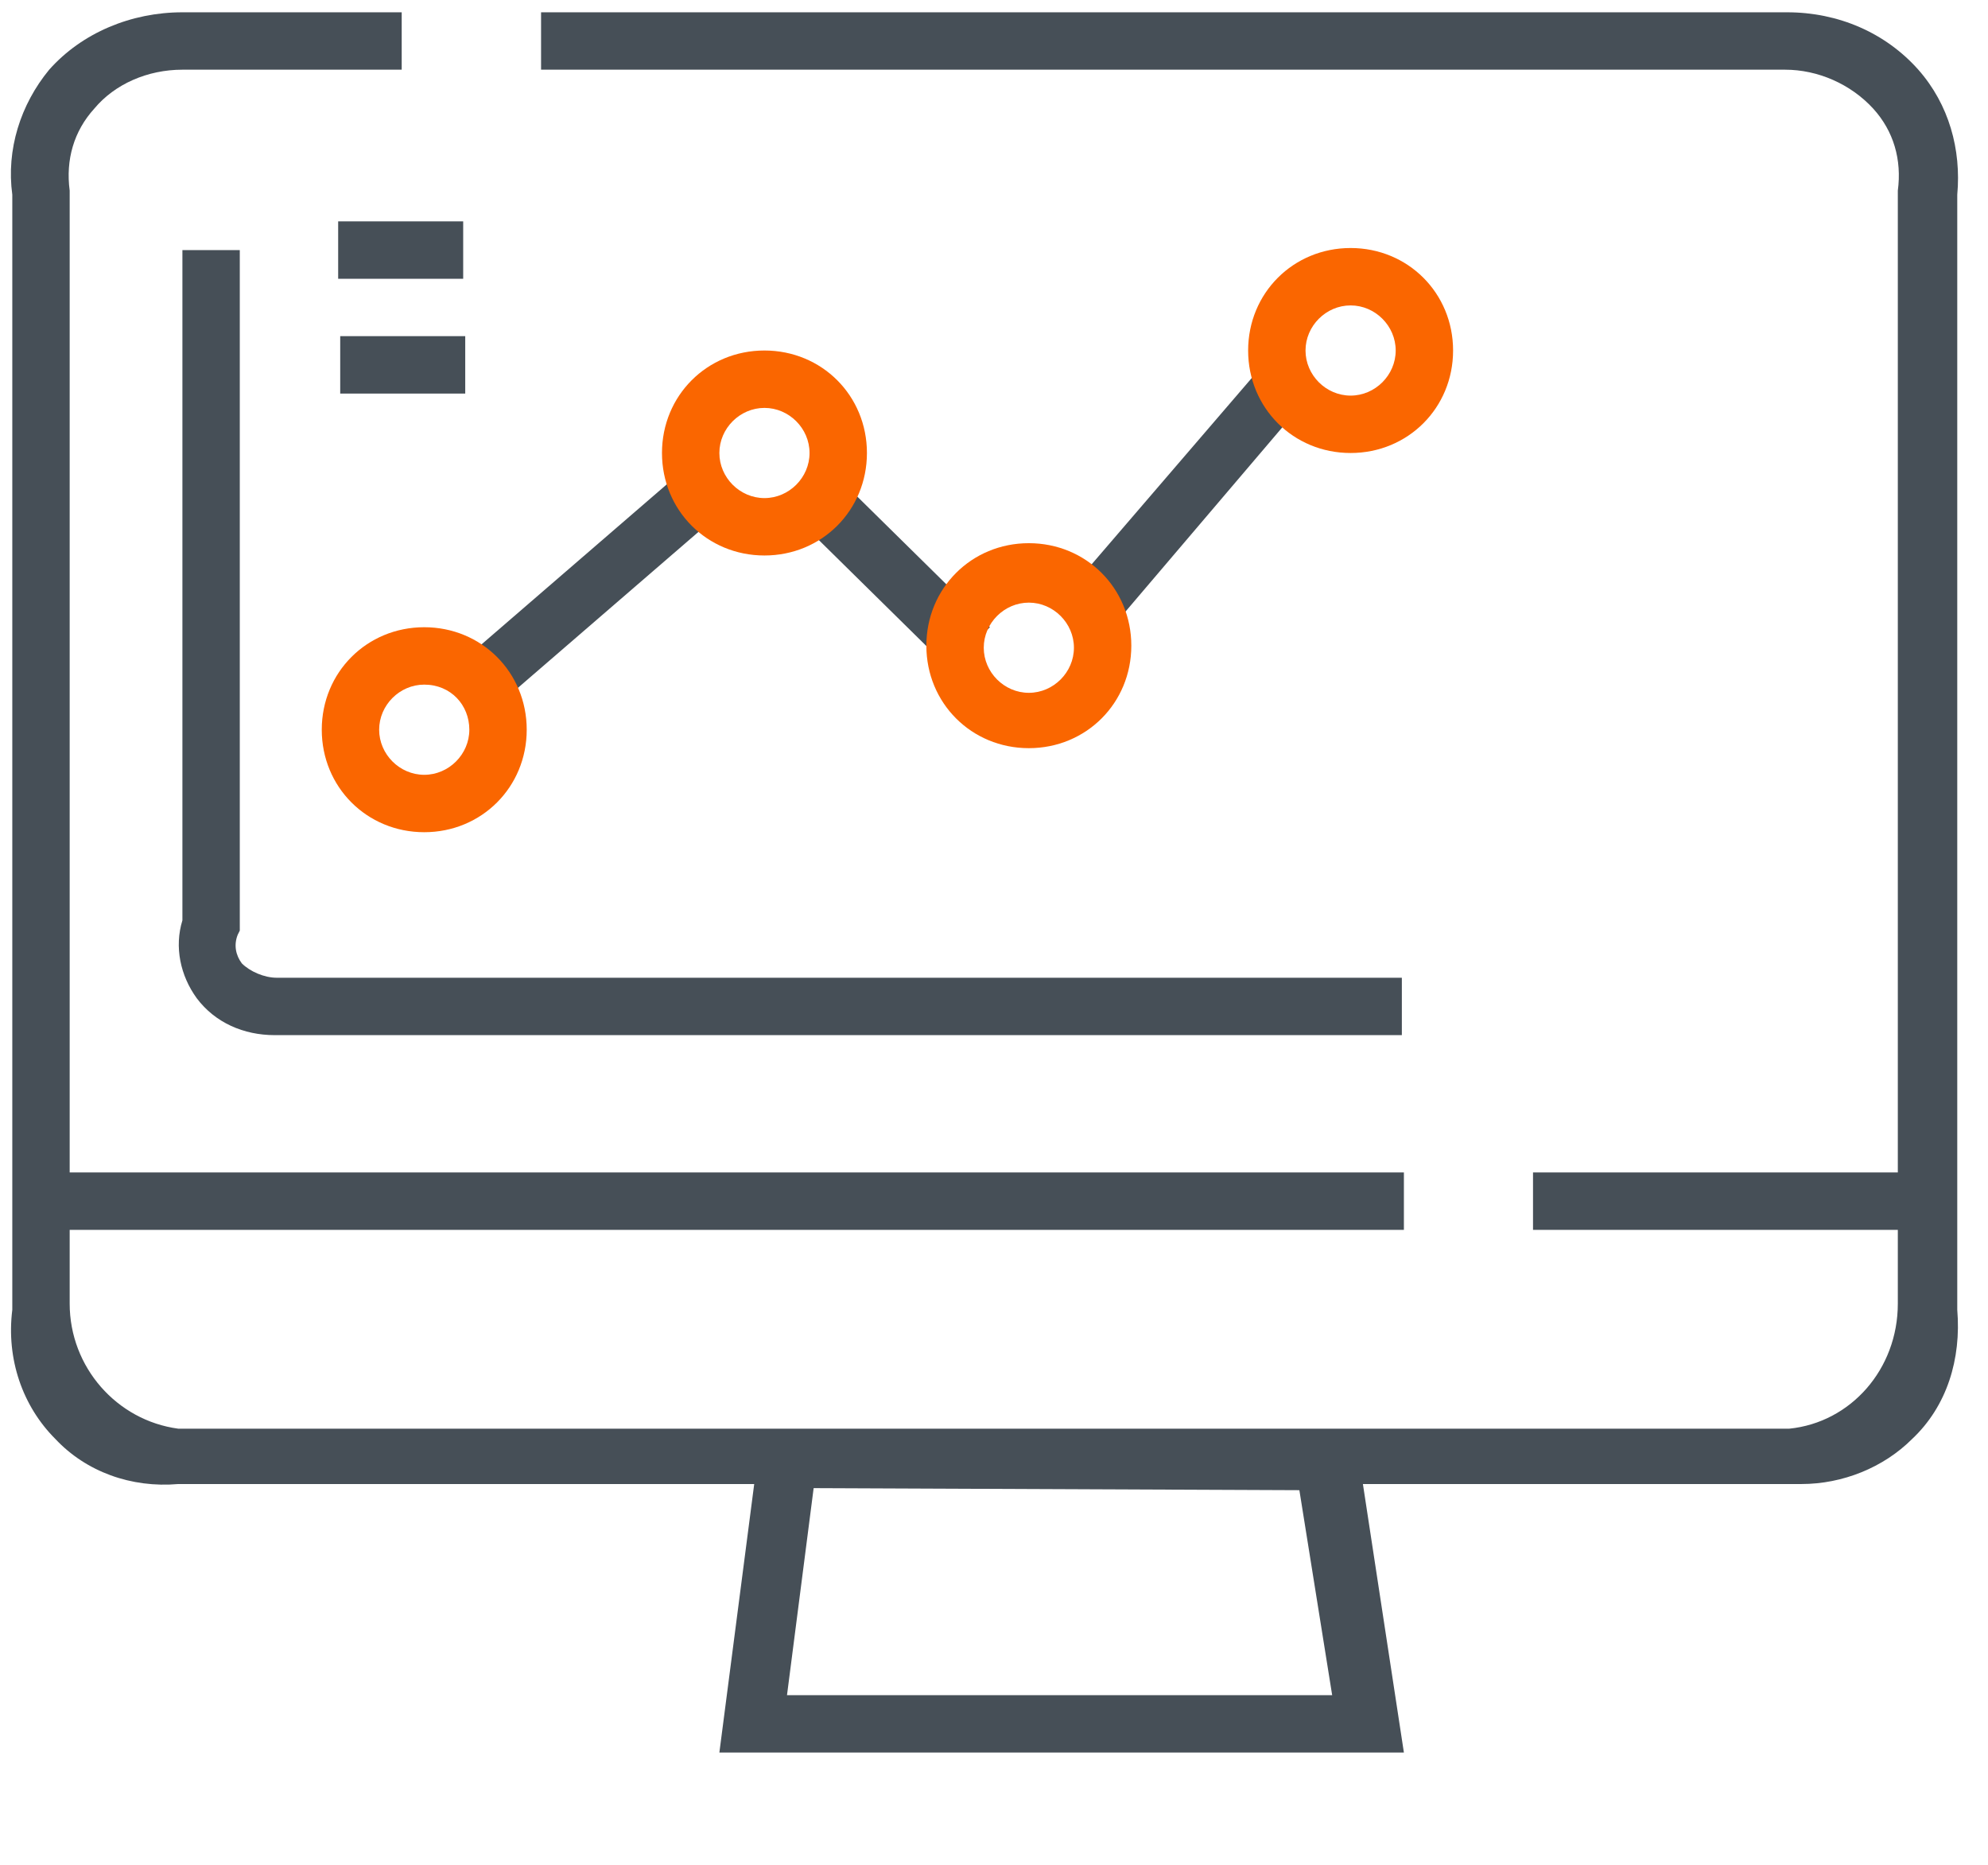<?xml version="1.0" encoding="utf-8"?>
<!-- Generator: Adobe Illustrator 24.0.1, SVG Export Plug-In . SVG Version: 6.00 Build 0)  -->
<svg version="1.1" id="Layer_1" xmlns="http://www.w3.org/2000/svg" xmlns:xlink="http://www.w3.org/1999/xlink" x="0px" y="0px"
	 viewBox="0 0 97 91" style="enable-background:new 0 0 97 91;" xml:space="preserve">
<style type="text/css">
	.st0{fill:#464F57;}
	.st1{fill:#FA6600;}
</style>
<path class="st0" d="M32.8,23.4l1.8,2.1l-11,9.5l-1.8-2.1L32.8,23.4z M41.6,24l-2,2l6.7,6.6l2-2L41.6,24z M11.8,47
	c-0.3-0.4-0.4-0.9-0.2-1.4l0.1-0.2V12.2H8.9v32.7c-0.4,1.3-0.1,2.7,0.7,3.8c0.9,1.2,2.3,1.8,3.8,1.8c0.1,0,0.2,0,0.2,0h54.8v-2.8
	l-54.9,0C12.9,47.7,12.2,47.4,11.8,47z M61.8,17.6L51.4,29.7l2.1,1.8l10.3-12.1L61.8,17.6z M93.3,70.2c-1.4,1.4-3.4,2.2-5.4,2.2
	c-0.2,0-0.4,0-0.6,0c-0.2,0-0.5,0-0.7,0H66.5l2,13.1H35.1l1.7-13.1H9.4c-0.2,0-0.5,0-0.7,0c-2.3,0.2-4.5-0.6-6-2.2
	c-1.6-1.6-2.4-3.9-2.1-6.3v-0.4v-6.4V9.5C0.3,7.3,1,5.1,2.4,3.4c1.6-1.8,4-2.8,6.5-2.8h10.7v2.8H8.9c-1.7,0-3.3,0.7-4.3,1.9
	c-1,1.1-1.4,2.5-1.2,4l0,0.2l0,47.7h65.1v2.8H3.4v3.6c0,3.1,2.3,5.7,5.3,6.1c0,0,0,0,0,0l0.2,0l78.4,0c0,0,0,0,0,0
	c3-0.3,5.3-2.9,5.3-6.1v-3.6H74.8v-2.8h17.8l0-47.9c0.2-1.5-0.2-2.9-1.2-4c-1.1-1.2-2.7-1.9-4.3-1.9H26.4V0.6h60.7c0,0,0.1,0,0.1,0
	c2.5,0,4.8,1,6.4,2.8c1.5,1.7,2.1,3.9,1.9,6.1v47.6v6.4v0.4C95.7,66.3,95,68.6,93.3,70.2z M65,82.7l-1.6-10l-23.7-0.1l-1.3,10.1H65z
	 M22.7,16.4h-6.1v2.8h6.1V16.4z M16.5,13.6h6.1v-2.8h-6.1V13.6z"/>
<g>
	<g>
		<path class="st1" d="M37.3,27.1c-2.8,0-5-2.2-5-5s2.2-5,5-5s5,2.2,5,5S40.1,27.1,37.3,27.1z M37.3,19.9c-1.2,0-2.2,1-2.2,2.2
			s1,2.2,2.2,2.2s2.2-1,2.2-2.2S38.5,19.9,37.3,19.9z"/>
	</g>
	<g>
		<path class="st1" d="M50.2,36.5c-2.8,0-5-2.2-5-5s2.2-5,5-5s5,2.2,5,5S53,36.5,50.2,36.5z M50.2,29.4c-1.2,0-2.2,1-2.2,2.2
			s1,2.2,2.2,2.2s2.2-1,2.2-2.2S51.4,29.4,50.2,29.4z"/>
	</g>
	<g>
		<path class="st1" d="M20.7,40.6c-2.8,0-5-2.2-5-5s2.2-5,5-5s5,2.2,5,5S23.5,40.6,20.7,40.6z M20.7,33.4c-1.2,0-2.2,1-2.2,2.2
			s1,2.2,2.2,2.2s2.2-1,2.2-2.2S22,33.4,20.7,33.4z"/>
	</g>
	<g>
		<path class="st1" d="M65.9,22.1c-2.8,0-5-2.2-5-5s2.2-5,5-5s5,2.2,5,5S68.7,22.1,65.9,22.1z M65.9,14.9c-1.2,0-2.2,1-2.2,2.2
			s1,2.2,2.2,2.2s2.2-1,2.2-2.2S67.1,14.9,65.9,14.9z"/>
	</g>
</g>
</svg>
